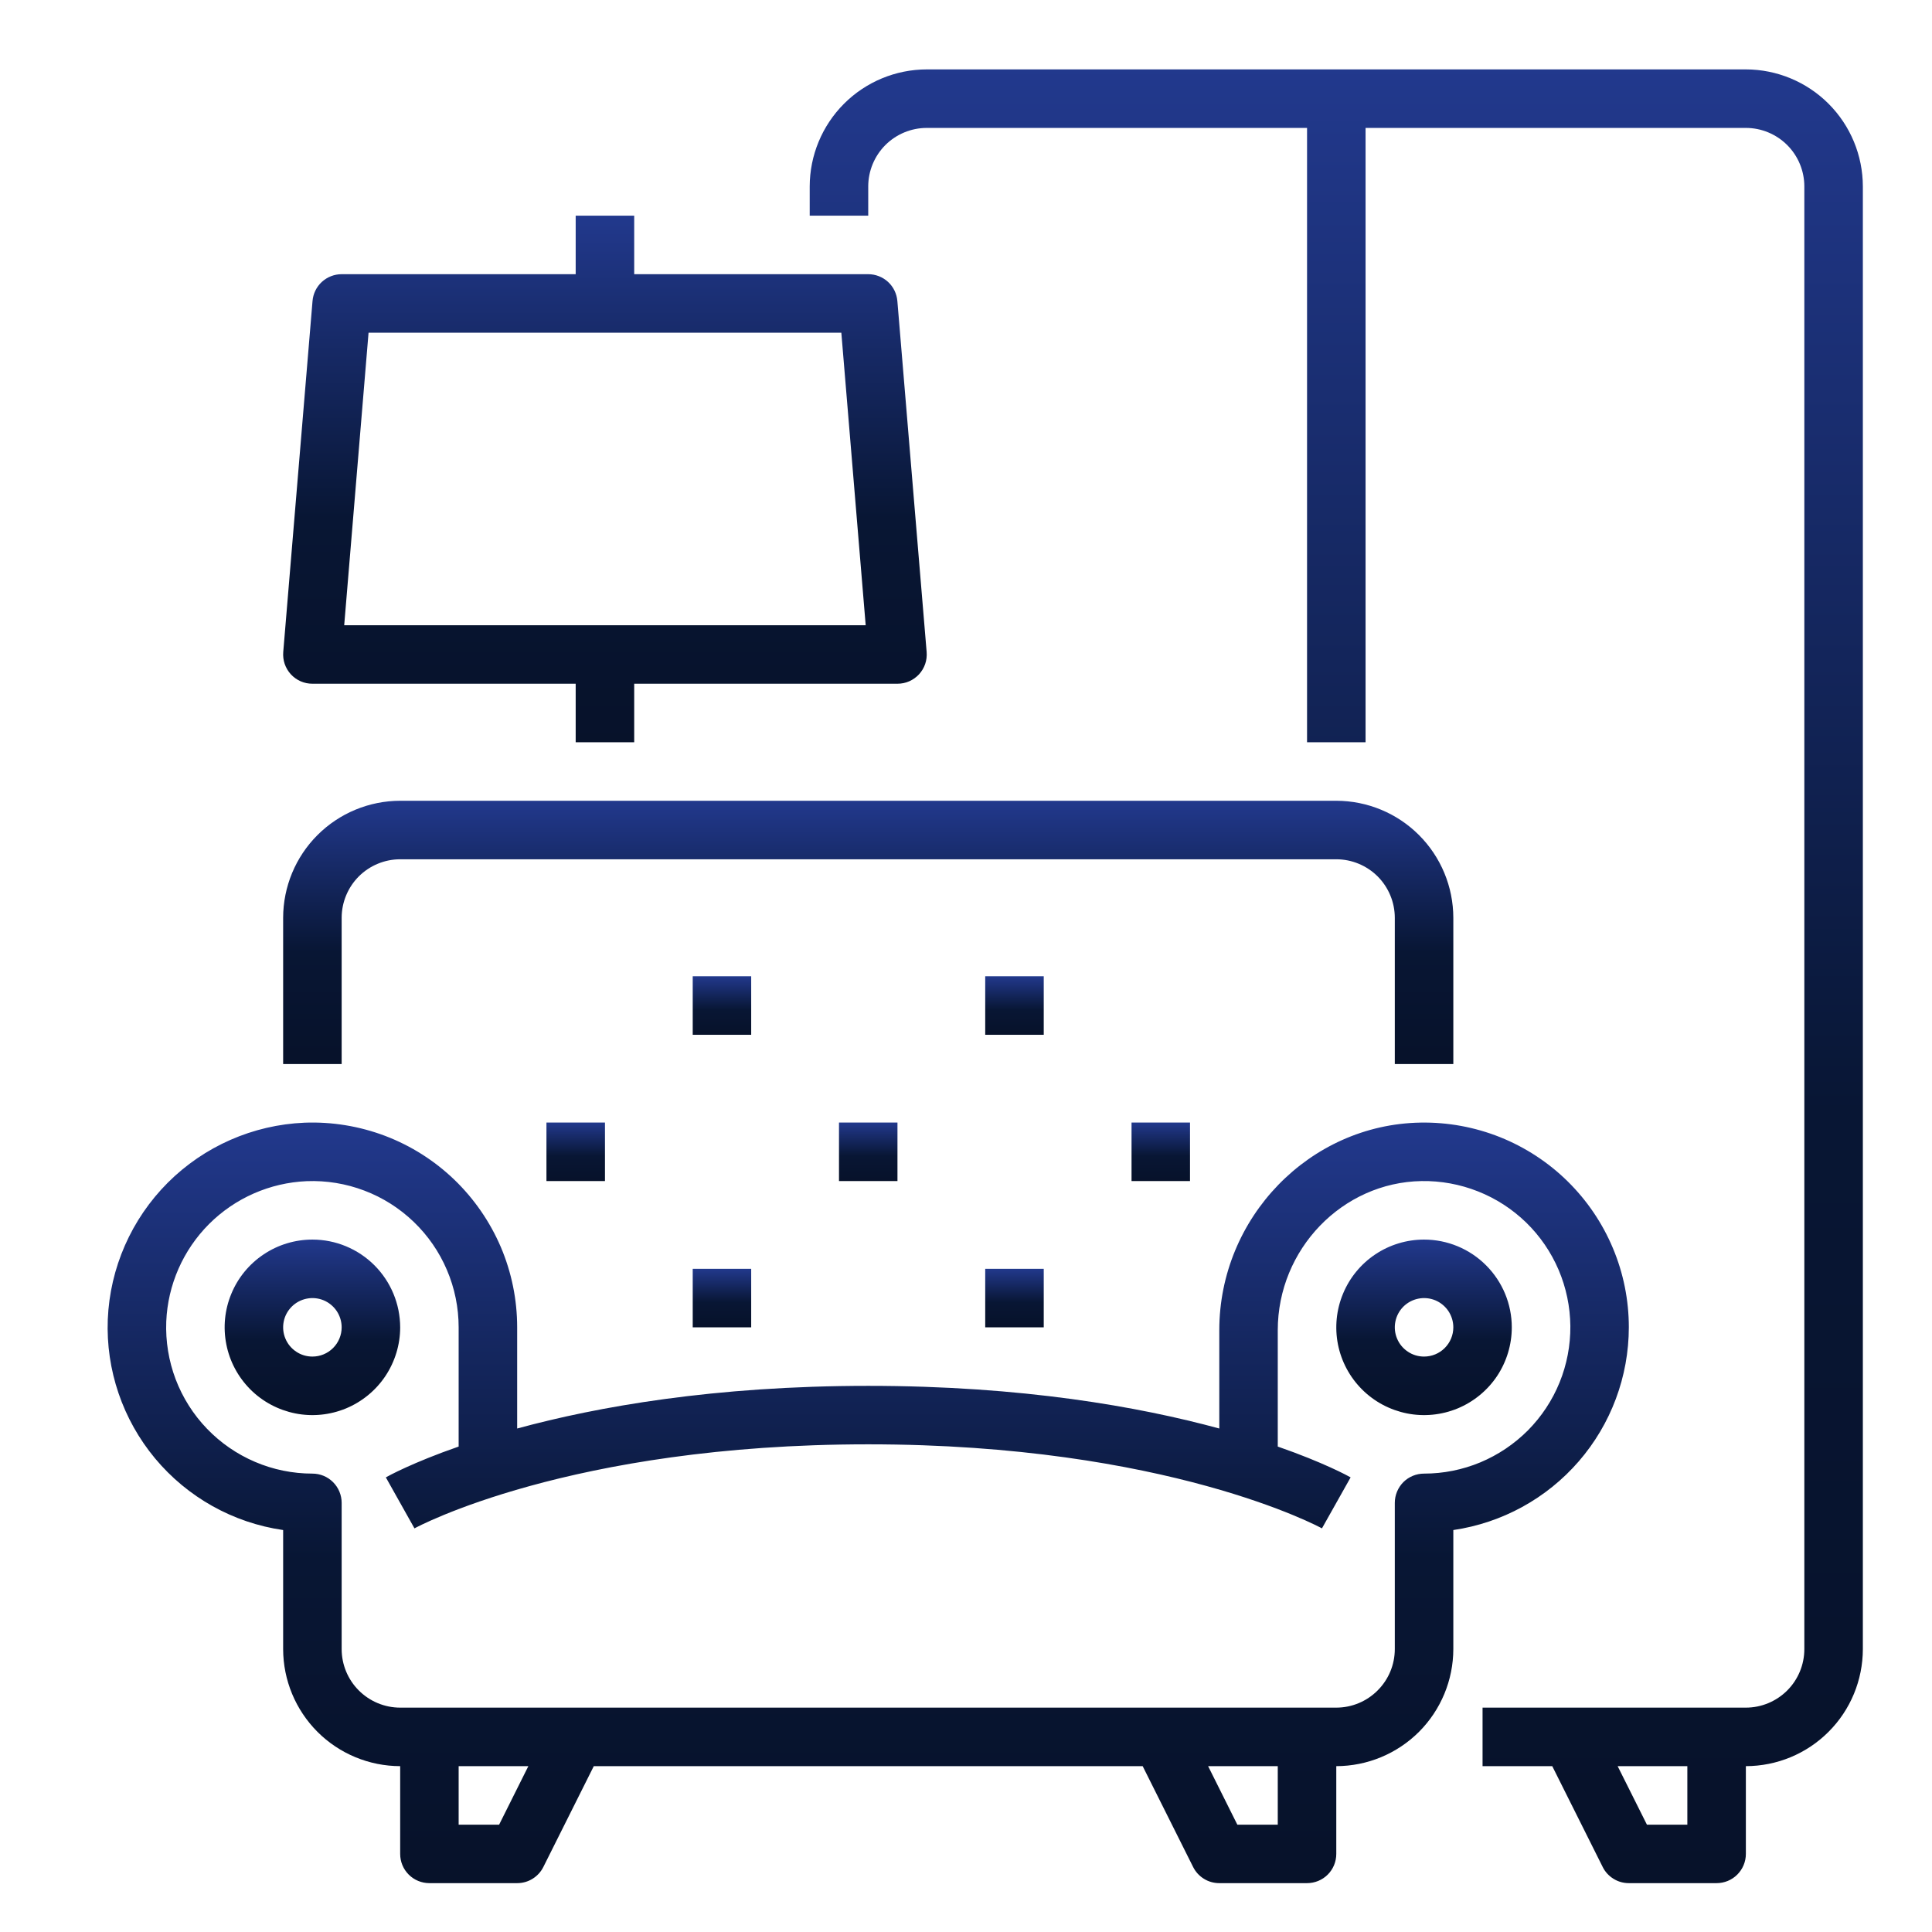 <svg width="38" height="38" viewBox="0 0 38 38" fill="none" xmlns="http://www.w3.org/2000/svg">
<g clip-path="url(#clip0_2006_4771)">
<path d="M6.145 24.381C5.803 24.381 5.469 24.482 5.186 24.672C4.902 24.861 4.68 25.131 4.55 25.447C4.419 25.762 4.385 26.109 4.452 26.444C4.518 26.779 4.683 27.086 4.924 27.328C5.165 27.569 5.473 27.733 5.808 27.8C6.143 27.867 6.49 27.832 6.805 27.702C7.12 27.571 7.39 27.35 7.58 27.066C7.769 26.782 7.871 26.448 7.871 26.107C7.87 25.649 7.688 25.211 7.365 24.887C7.041 24.563 6.602 24.381 6.145 24.381ZM6.145 26.682C6.031 26.682 5.919 26.649 5.825 26.585C5.73 26.522 5.656 26.432 5.613 26.327C5.569 26.222 5.558 26.106 5.58 25.995C5.602 25.883 5.657 25.781 5.738 25.7C5.818 25.62 5.921 25.565 6.032 25.543C6.144 25.52 6.26 25.532 6.365 25.575C6.47 25.619 6.56 25.693 6.623 25.787C6.686 25.882 6.72 25.993 6.72 26.107C6.72 26.26 6.659 26.406 6.551 26.514C6.443 26.622 6.297 26.682 6.145 26.682Z" fill="url(#paint0_linear_2006_4771)"/>
<path d="M28.009 24.381C27.668 24.381 27.334 24.482 27.05 24.672C26.767 24.861 26.545 25.131 26.415 25.447C26.284 25.762 26.25 26.109 26.316 26.444C26.383 26.779 26.547 27.086 26.789 27.328C27.03 27.569 27.338 27.733 27.673 27.8C28.008 27.867 28.355 27.832 28.67 27.702C28.985 27.571 29.255 27.35 29.445 27.066C29.634 26.782 29.735 26.448 29.735 26.107C29.735 25.649 29.553 25.211 29.229 24.887C28.906 24.563 28.467 24.381 28.009 24.381ZM28.009 26.682C27.896 26.682 27.784 26.649 27.69 26.585C27.595 26.522 27.521 26.432 27.478 26.327C27.434 26.222 27.423 26.106 27.445 25.995C27.467 25.883 27.522 25.781 27.602 25.7C27.683 25.62 27.785 25.565 27.897 25.543C28.009 25.52 28.124 25.532 28.23 25.575C28.335 25.619 28.425 25.693 28.488 25.787C28.551 25.882 28.585 25.993 28.585 26.107C28.585 26.26 28.524 26.406 28.416 26.514C28.308 26.622 28.162 26.682 28.009 26.682Z" fill="url(#paint1_linear_2006_4771)"/>
<path d="M32.037 26.107C32.037 25.572 31.931 25.043 31.724 24.55C31.517 24.056 31.214 23.61 30.833 23.235C30.452 22.86 30 22.565 29.503 22.366C29.006 22.168 28.475 22.071 27.941 22.08C25.758 22.116 23.982 23.948 23.982 26.164V28.097C22.405 27.668 20.107 27.258 17.077 27.258C14.047 27.258 11.748 27.668 10.172 28.097V26.107C10.172 25.565 10.063 25.028 9.851 24.529C9.638 24.031 9.327 23.58 8.937 23.204C8.546 22.828 8.084 22.535 7.577 22.342C7.07 22.15 6.53 22.061 5.988 22.082C4.976 22.125 4.017 22.546 3.3 23.262C2.584 23.979 2.162 24.938 2.12 25.951C2.081 26.945 2.413 27.919 3.049 28.684C3.686 29.449 4.584 29.952 5.569 30.094V32.436C5.57 33.046 5.813 33.631 6.244 34.063C6.675 34.494 7.261 34.737 7.871 34.738V36.464C7.871 36.617 7.931 36.763 8.039 36.871C8.147 36.979 8.293 37.039 8.446 37.039H10.172C10.279 37.039 10.384 37.01 10.475 36.953C10.566 36.897 10.639 36.817 10.687 36.721L11.679 34.738H22.475L23.467 36.721C23.515 36.817 23.588 36.897 23.679 36.953C23.77 37.01 23.875 37.039 23.982 37.039H25.708C25.86 37.039 26.007 36.979 26.115 36.871C26.223 36.763 26.283 36.617 26.283 36.464V34.738C26.893 34.737 27.478 34.494 27.91 34.063C28.341 33.631 28.584 33.046 28.585 32.436V30.094C29.543 29.954 30.419 29.474 31.053 28.742C31.686 28.011 32.036 27.075 32.037 26.107ZM9.817 35.889H9.021V34.738H10.392L9.817 35.889ZM25.132 35.889H24.337L23.762 34.738H25.132V35.889ZM28.009 28.984C27.857 28.984 27.71 29.044 27.602 29.152C27.495 29.26 27.434 29.407 27.434 29.559V32.436C27.434 32.741 27.312 33.034 27.096 33.249C26.881 33.465 26.588 33.587 26.283 33.587H7.871C7.566 33.587 7.273 33.465 7.057 33.249C6.842 33.034 6.72 32.741 6.72 32.436V29.559C6.72 29.407 6.659 29.26 6.551 29.152C6.443 29.044 6.297 28.984 6.145 28.984C5.757 28.984 5.374 28.906 5.018 28.754C4.661 28.602 4.339 28.38 4.071 28.101C3.802 27.822 3.593 27.491 3.455 27.129C3.318 26.767 3.255 26.381 3.27 25.994C3.3 25.271 3.601 24.587 4.112 24.075C4.624 23.564 5.309 23.263 6.032 23.232C6.419 23.217 6.805 23.28 7.167 23.418C7.529 23.555 7.859 23.765 8.138 24.033C8.418 24.302 8.64 24.624 8.791 24.98C8.943 25.336 9.021 25.72 9.021 26.107V28.452C8.114 28.768 7.638 29.03 7.589 29.058L8.152 30.061C8.181 30.045 11.193 28.408 17.077 28.408C22.961 28.408 25.973 30.045 26.001 30.061L26.565 29.058C26.516 29.03 26.039 28.768 25.132 28.452V26.164C25.132 24.572 26.401 23.256 27.96 23.23C28.34 23.224 28.717 23.293 29.07 23.433C29.424 23.573 29.745 23.781 30.018 24.046C30.29 24.311 30.507 24.628 30.656 24.977C30.805 25.327 30.883 25.702 30.887 26.082C30.89 26.462 30.818 26.839 30.675 27.191C30.532 27.543 30.32 27.863 30.053 28.133C29.785 28.402 29.467 28.616 29.116 28.763C28.765 28.909 28.389 28.984 28.009 28.984Z" fill="url(#paint2_linear_2006_4771)"/>
<path d="M6.72 18.052C6.72 17.747 6.842 17.454 7.057 17.238C7.273 17.023 7.566 16.901 7.871 16.901H26.283C26.588 16.901 26.881 17.023 27.097 17.238C27.312 17.454 27.434 17.747 27.434 18.052V20.928H28.585V18.052C28.584 17.441 28.341 16.856 27.91 16.425C27.479 15.993 26.893 15.751 26.283 15.75H7.871C7.261 15.751 6.676 15.993 6.244 16.425C5.813 16.856 5.57 17.441 5.569 18.052V20.928H6.72V18.052Z" fill="url(#paint3_linear_2006_4771)"/>
<path d="M13.625 19.202H14.775V20.353H13.625V19.202Z" fill="url(#paint4_linear_2006_4771)"/>
<path d="M16.502 22.079H17.652V23.23H16.502V22.079Z" fill="url(#paint5_linear_2006_4771)"/>
<path d="M10.748 22.079H11.899V23.23H10.748V22.079Z" fill="url(#paint6_linear_2006_4771)"/>
<path d="M13.625 24.956H14.775V26.107H13.625V24.956Z" fill="url(#paint7_linear_2006_4771)"/>
<path d="M19.378 19.202H20.529V20.353H19.378V19.202Z" fill="url(#paint8_linear_2006_4771)"/>
<path d="M22.256 22.079H23.406V23.23H22.256V22.079Z" fill="url(#paint9_linear_2006_4771)"/>
<path d="M19.378 24.956H20.529V26.107H19.378V24.956Z" fill="url(#paint10_linear_2006_4771)"/>
<path d="M34.339 1.365H18.228C17.617 1.366 17.032 1.609 16.601 2.04C16.169 2.472 15.927 3.057 15.926 3.667V4.242H17.077V3.667C17.077 3.362 17.199 3.069 17.414 2.853C17.63 2.638 17.923 2.516 18.228 2.516H25.708V14.599H26.859V2.516H34.339C34.644 2.516 34.936 2.638 35.152 2.853C35.368 3.069 35.489 3.362 35.489 3.667V32.436C35.489 32.741 35.368 33.034 35.152 33.25C34.936 33.465 34.644 33.587 34.339 33.587H29.16V34.738H30.531L31.523 36.721C31.57 36.817 31.644 36.897 31.735 36.953C31.826 37.01 31.93 37.039 32.037 37.039H33.763C33.916 37.039 34.062 36.979 34.17 36.871C34.278 36.763 34.339 36.617 34.339 36.464V34.738C34.949 34.737 35.534 34.495 35.965 34.063C36.397 33.632 36.639 33.047 36.64 32.436V3.667C36.639 3.057 36.397 2.472 35.965 2.04C35.534 1.609 34.949 1.366 34.339 1.365ZM33.188 35.889H32.393L31.817 34.738H33.188V35.889Z" fill="url(#paint11_linear_2006_4771)"/>
<path d="M6.145 13.448H11.323V14.599H12.474V13.448H17.652C17.732 13.448 17.811 13.432 17.884 13.4C17.956 13.368 18.022 13.321 18.076 13.263C18.13 13.204 18.171 13.135 18.197 13.06C18.223 12.984 18.232 12.905 18.226 12.825L17.65 5.921C17.638 5.777 17.573 5.643 17.467 5.545C17.36 5.447 17.221 5.393 17.077 5.393H12.474V4.242H11.323V5.393H6.72C6.576 5.393 6.437 5.447 6.33 5.545C6.224 5.643 6.159 5.777 6.147 5.921L5.571 12.825C5.565 12.905 5.574 12.984 5.6 13.06C5.626 13.135 5.667 13.204 5.721 13.263C5.775 13.321 5.84 13.368 5.913 13.4C5.986 13.432 6.065 13.448 6.145 13.448ZM7.249 6.544H16.548L17.027 12.298H6.77L7.249 6.544Z" fill="url(#paint12_linear_2006_4771)"/>
</g>
<defs>
<linearGradient id="paint0_linear_2006_4771" x1="6.383" y1="29.178" x2="6.383" y2="24.133" gradientUnits="userSpaceOnUse">
<stop stop-color="#060E21"/>
<stop offset="0.558" stop-color="#081634"/>
<stop offset="1" stop-color="#253D98"/>
</linearGradient>
<linearGradient id="paint1_linear_2006_4771" x1="28.247" y1="29.178" x2="28.247" y2="24.133" gradientUnits="userSpaceOnUse">
<stop stop-color="#060E21"/>
<stop offset="0.558" stop-color="#081634"/>
<stop offset="1" stop-color="#253D98"/>
</linearGradient>
<linearGradient id="paint2_linear_2006_4771" x1="19.14" y1="42.869" x2="19.14" y2="21.006" gradientUnits="userSpaceOnUse">
<stop stop-color="#060E21"/>
<stop offset="0.558" stop-color="#081634"/>
<stop offset="1" stop-color="#253D98"/>
</linearGradient>
<linearGradient id="paint3_linear_2006_4771" x1="18.664" y1="22.946" x2="18.664" y2="15.379" gradientUnits="userSpaceOnUse">
<stop stop-color="#060E21"/>
<stop offset="0.558" stop-color="#081634"/>
<stop offset="1" stop-color="#253D98"/>
</linearGradient>
<linearGradient id="paint4_linear_2006_4771" x1="14.279" y1="20.801" x2="14.279" y2="19.12" gradientUnits="userSpaceOnUse">
<stop stop-color="#060E21"/>
<stop offset="0.558" stop-color="#081634"/>
<stop offset="1" stop-color="#253D98"/>
</linearGradient>
<linearGradient id="paint5_linear_2006_4771" x1="17.156" y1="23.678" x2="17.156" y2="21.997" gradientUnits="userSpaceOnUse">
<stop stop-color="#060E21"/>
<stop offset="0.558" stop-color="#081634"/>
<stop offset="1" stop-color="#253D98"/>
</linearGradient>
<linearGradient id="paint6_linear_2006_4771" x1="11.402" y1="23.678" x2="11.402" y2="21.997" gradientUnits="userSpaceOnUse">
<stop stop-color="#060E21"/>
<stop offset="0.558" stop-color="#081634"/>
<stop offset="1" stop-color="#253D98"/>
</linearGradient>
<linearGradient id="paint7_linear_2006_4771" x1="14.279" y1="26.555" x2="14.279" y2="24.873" gradientUnits="userSpaceOnUse">
<stop stop-color="#060E21"/>
<stop offset="0.558" stop-color="#081634"/>
<stop offset="1" stop-color="#253D98"/>
</linearGradient>
<linearGradient id="paint8_linear_2006_4771" x1="20.033" y1="20.801" x2="20.033" y2="19.12" gradientUnits="userSpaceOnUse">
<stop stop-color="#060E21"/>
<stop offset="0.558" stop-color="#081634"/>
<stop offset="1" stop-color="#253D98"/>
</linearGradient>
<linearGradient id="paint9_linear_2006_4771" x1="22.91" y1="23.678" x2="22.91" y2="21.997" gradientUnits="userSpaceOnUse">
<stop stop-color="#060E21"/>
<stop offset="0.558" stop-color="#081634"/>
<stop offset="1" stop-color="#253D98"/>
</linearGradient>
<linearGradient id="paint10_linear_2006_4771" x1="20.033" y1="26.555" x2="20.033" y2="24.873" gradientUnits="userSpaceOnUse">
<stop stop-color="#060E21"/>
<stop offset="0.558" stop-color="#081634"/>
<stop offset="1" stop-color="#253D98"/>
</linearGradient>
<linearGradient id="paint11_linear_2006_4771" x1="27.712" y1="50.94" x2="27.712" y2="-1.193" gradientUnits="userSpaceOnUse">
<stop stop-color="#060E21"/>
<stop offset="0.558" stop-color="#081634"/>
<stop offset="1" stop-color="#253D98"/>
</linearGradient>
<linearGradient id="paint12_linear_2006_4771" x1="12.771" y1="18.635" x2="12.771" y2="3.499" gradientUnits="userSpaceOnUse">
<stop stop-color="#060E21"/>
<stop offset="0.558" stop-color="#081634"/>
<stop offset="1" stop-color="#253D98"/>
</linearGradient>
<clipPath id="clip0_2006_4771">
<rect width="36.825" height="36.825" fill="white" transform="translate(0.966 0.79)"/>
</clipPath>
</defs>
</svg>
